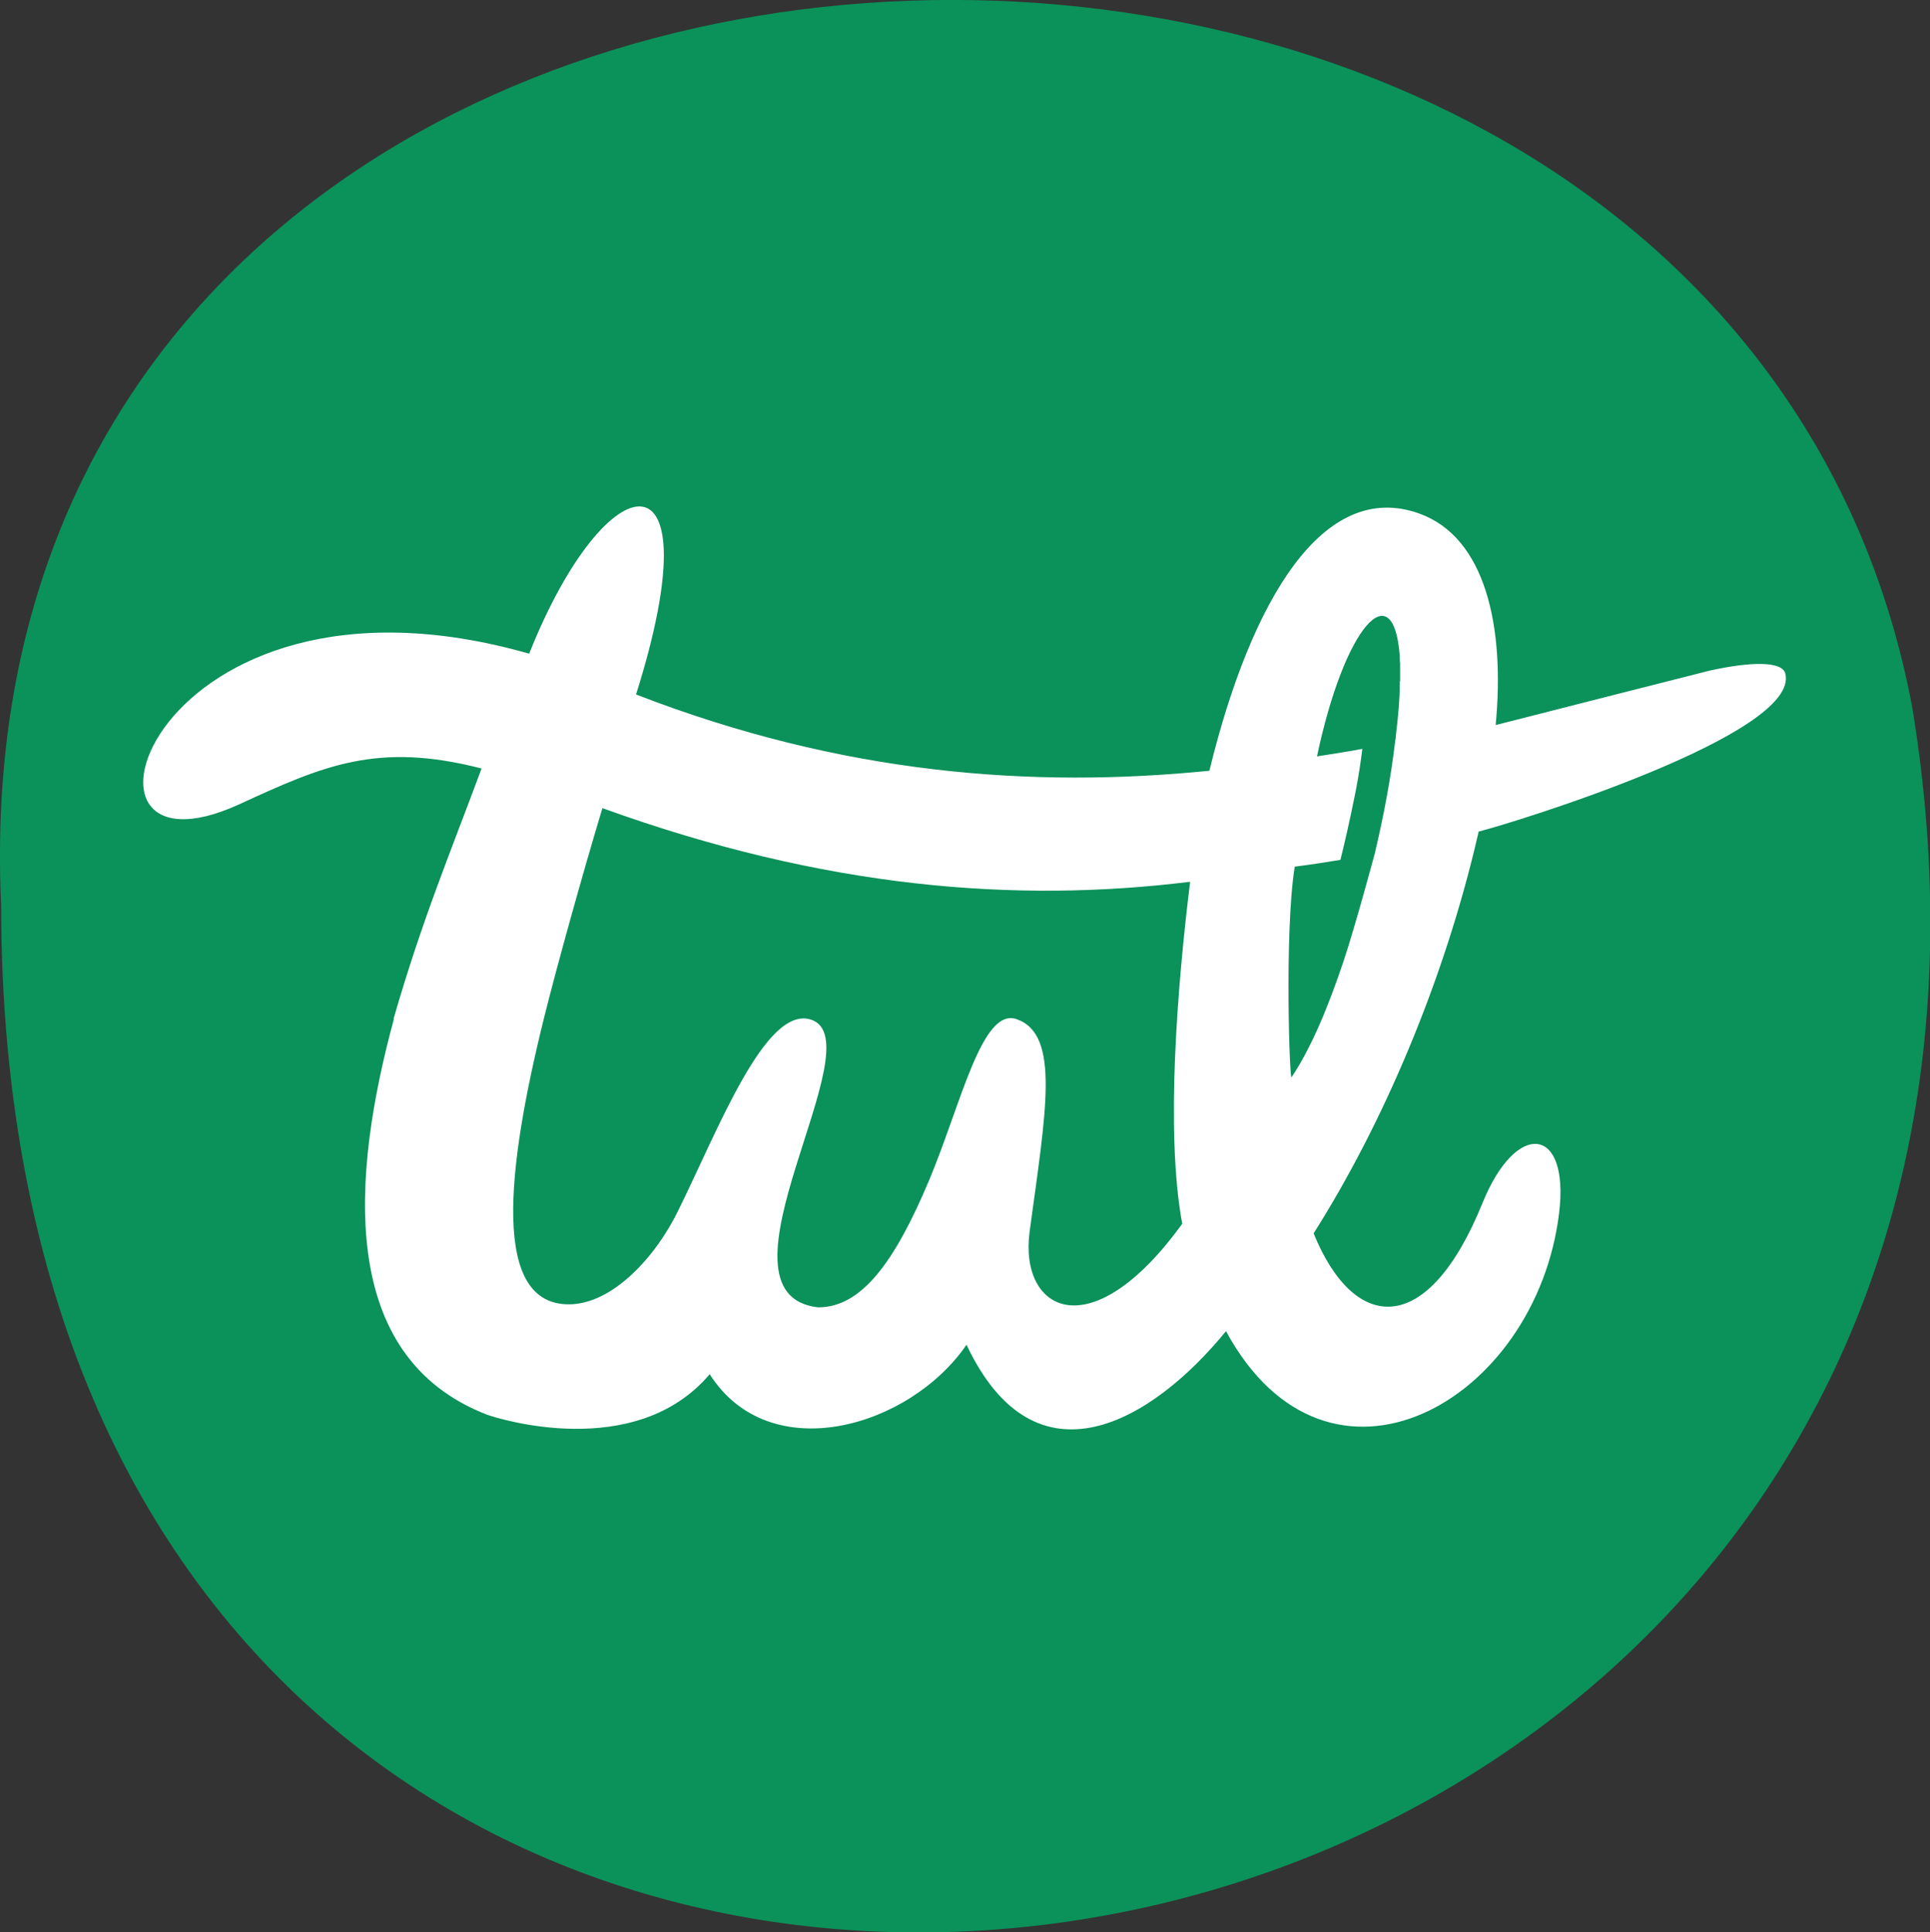 <?xml version="1.0" encoding="UTF-8"?>
<svg id="Calque_1" data-name="Calque 1" xmlns="http://www.w3.org/2000/svg" viewBox="0 0 51.1 51.17">
  <rect x="0" y="0" width="51.1" height="51.17" fill="#333333" stroke="none"/>
  <defs>
    <style>
      .cls-1 {
        fill: #fff;
      }

      .cls-2 {
        fill: #0b915a;
      }
    </style>
  </defs>
  <path class="cls-2" d="m.03,23.98C-1.38-6.1,45.61-7.92,50.63,18.73,56.87,56.82.06,64.85.03,23.98"/>
  <path class="cls-1" d="m37.06,18.04s0,.07,0,.11c0,.37-.04.81-.1,1.31,0,.05-.01.11-.02.16-.11.95-.3,1.97-.54,2.98,0,0-.52,1.94-.83,2.86,0,0,0,0,0,0-.4,1.2-.86,2.3-1.37,3.06-.05.3-.2-3.81.08-5.57.47-.06.84-.12,1.21-.18.1-.4.24-1,.4-1.8.08-.41.14-.8.18-1.14-.35.07-.71.12-1.2.2.73-3.46,2.02-4.86,2.19-2.67,0,.07,0,.14.01.21,0,.08,0,.16,0,.24,0,.08,0,.16,0,.24m-5.75,14.33c-2.43,3.38-4.34,2.35-4.06.24.43-3.18.82-5.22-.34-5.63-.92-.33-1.47,2.23-2.31,4.24-.93,2.22-1.81,3.39-2.95,3.39-3.06-.35,1.56-7.06-.19-7.62-1.2-.38-2.44,2.88-3.51,5.05-.59,1.22-1.74,2.49-2.9,2.49-2.04,0-1.66-3.53-.66-7.57.35-1.41,1.06-3.95,1.55-5.57,5.89,2.13,10.95,2.52,15.56,1.95-.33,2.7-.66,6.6-.21,9.05m15.97-14.56c-.08-.34-.93-.32-2.01-.08,0,0-4.81,1.22-5.66,1.44.25-2.61-.27-4.97-2.02-5.6-2.55-.92-4.46,2.3-5.56,6.81-4.69.47-9.71.1-15.18-2.02,2.11-6.68-.78-6.23-2.83-1.08-10.04-2.87-12.85,6.36-7.68,3.99,2.24-1.03,3.66-1.66,6.42-.95-.81,2.19-1.57,3.99-2.33,6.63h.01c-1.13,4.16-1.51,8.94,2.46,10.48.24.09,3.92,1.27,5.9-1.07,1.59,2.5,5.3,1.41,6.8-.78,1.83,3.88,4.92,2.03,6.87-.36,2.7,4.98,8.21,1.9,8.82-3.13.28-2.3-1.13-2.48-2.03-.26-1.46,3.6-3.4,3.43-4.47.8,1.79-2.82,3.46-6.65,4.37-10.64.89-.22,8.52-2.57,8.12-4.18"/>
</svg>
